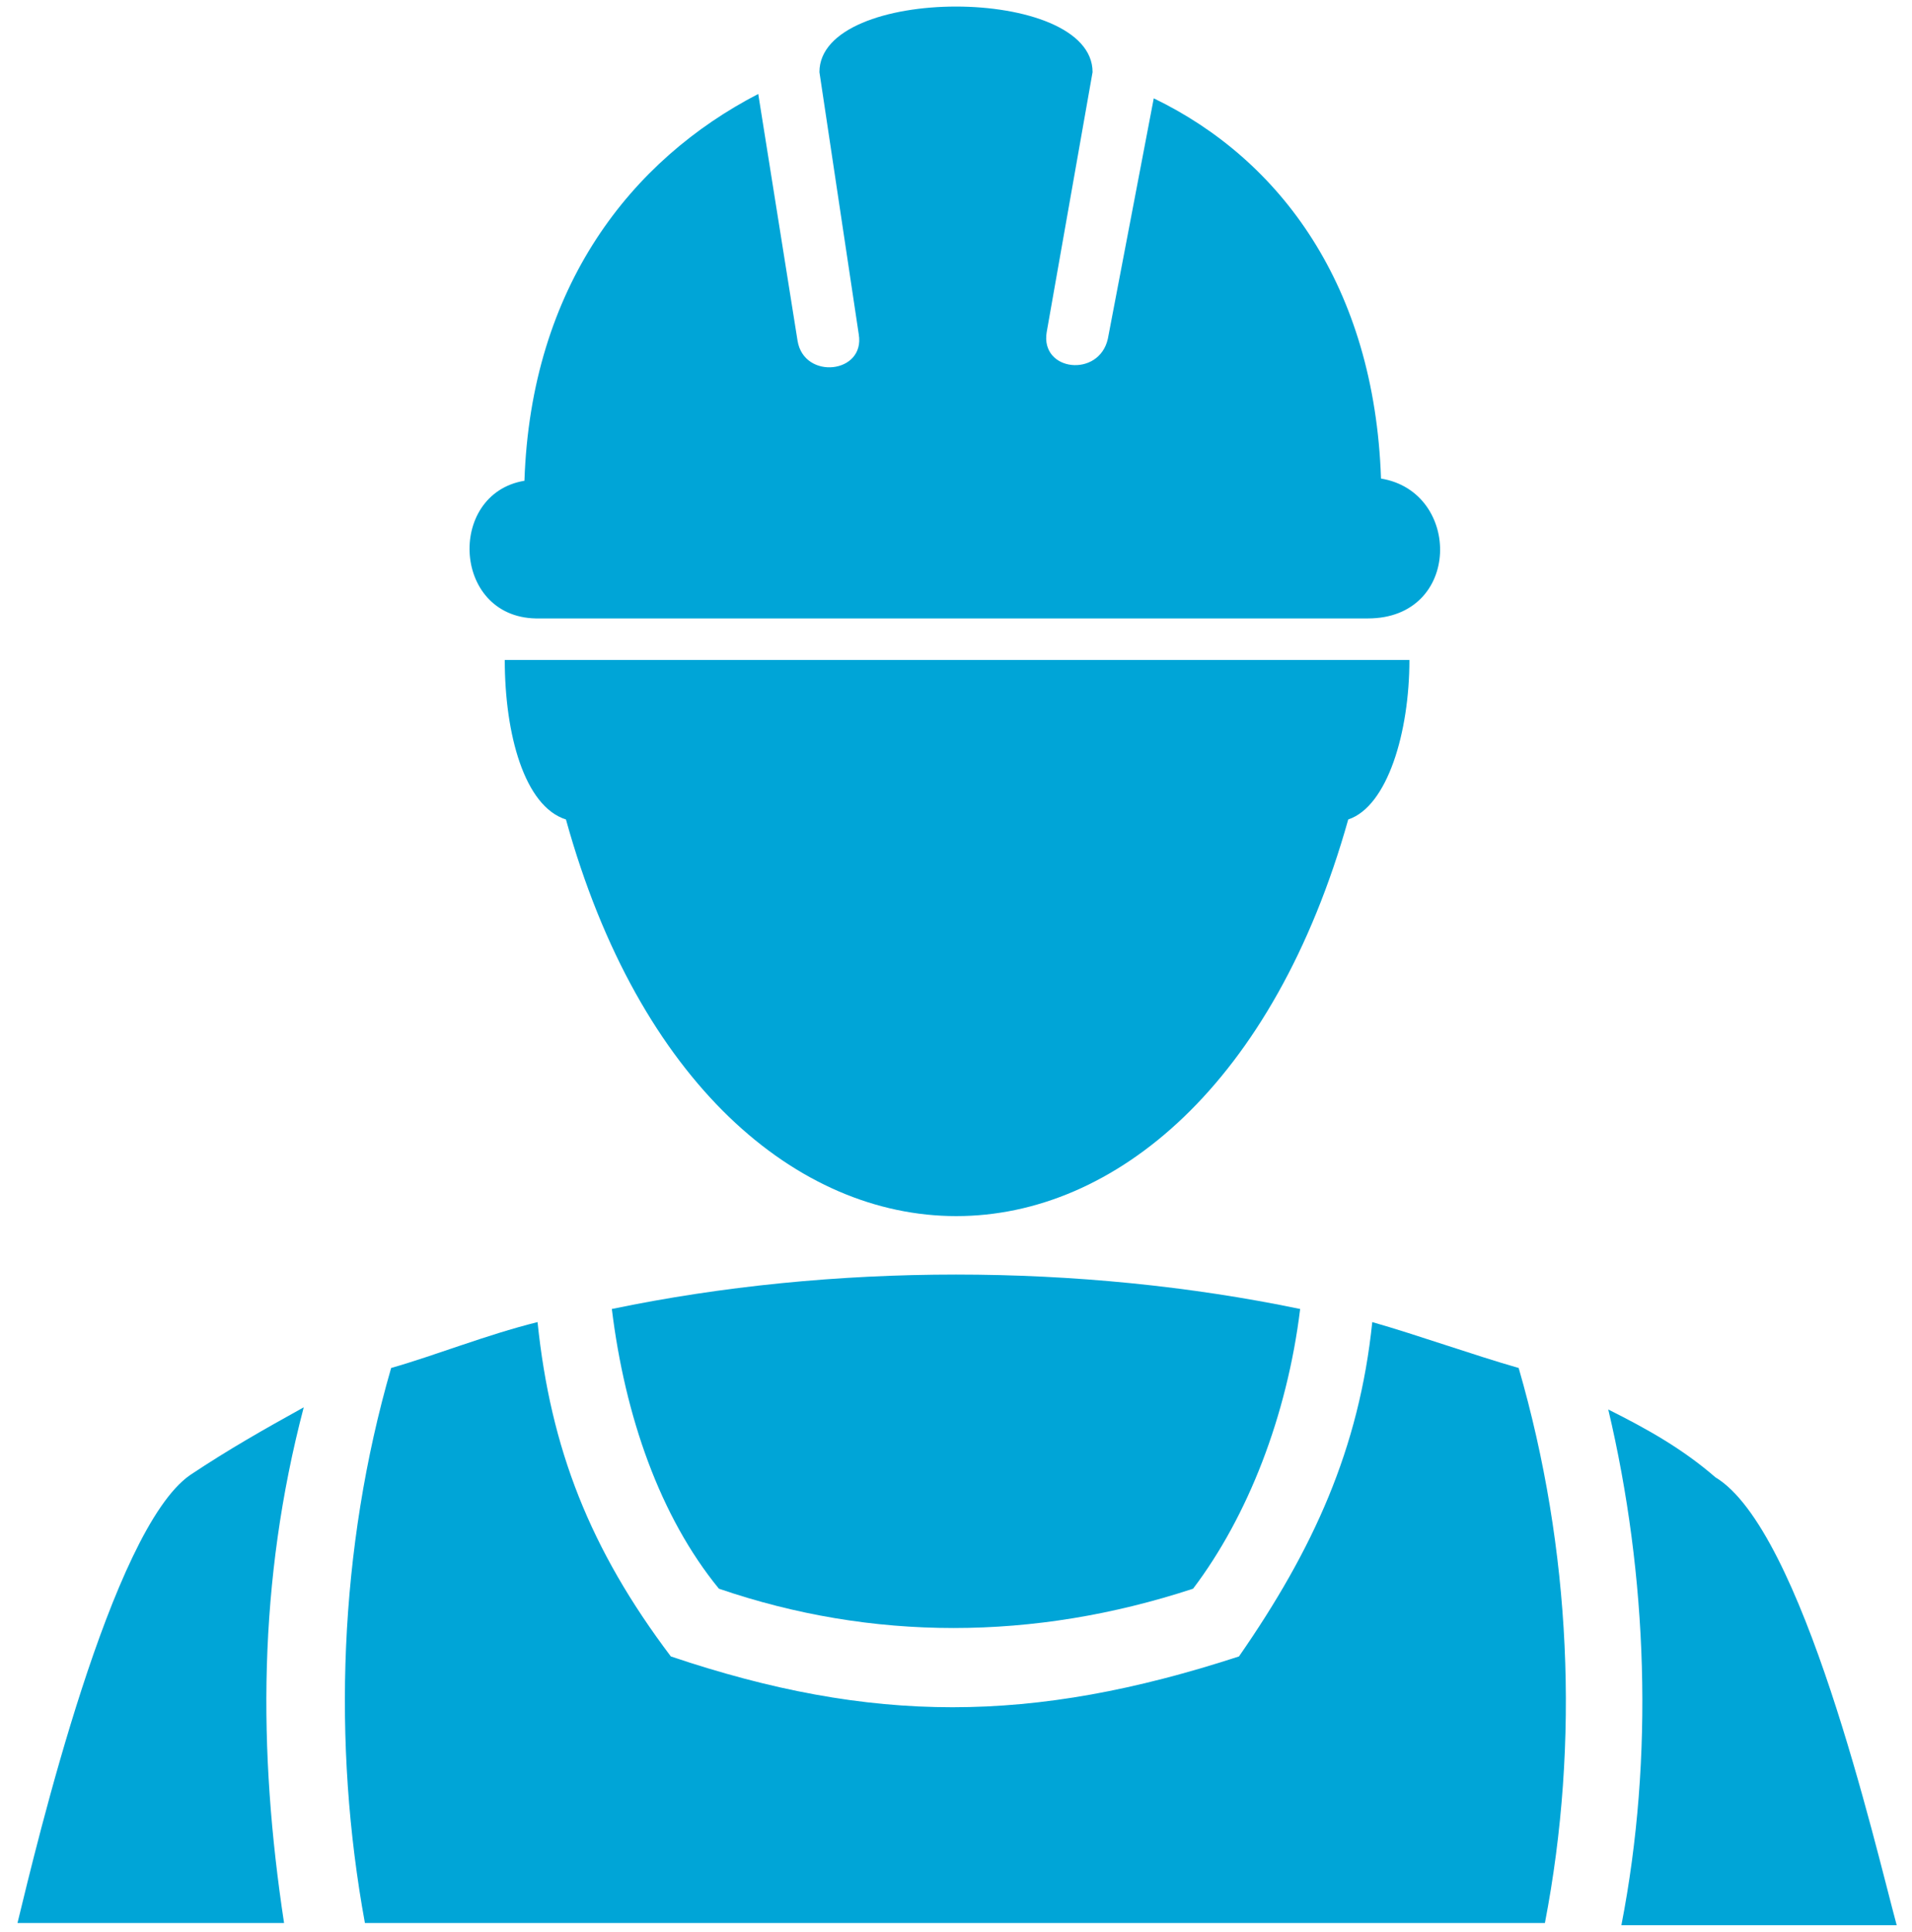 <?xml version="1.0" encoding="utf-8"?>
<!-- Generator: Adobe Illustrator 27.7.0, SVG Export Plug-In . SVG Version: 6.00 Build 0)  -->
<svg version="1.1" id="Layer_1" xmlns="http://www.w3.org/2000/svg" xmlns:xlink="http://www.w3.org/1999/xlink" x="0px" y="0px"
	 viewBox="0 0 87.5 88.4" style="enable-background:new 0 0 87.5 88.4;" xml:space="preserve">
<style type="text/css">
	.st0{fill:#00A5D7;}
	.st1{fill:none;}
</style>
<path class="st0" d="M73.6,64.5c1.8,0.9,3.4,1.8,4.9,3.1c4,2.4,7.3,16.8,8.3,20.5H74.2C75.7,80.4,75.4,72.1,73.6,64.5 M0.8,88
	c0.9-3.7,4.3-18,7.9-20.5c1.8-1.2,3.4-2.1,5.2-3.1C11.8,72.4,11.8,80.1,13,88H0.8z"/>
<path class="st0" d="M17.9,62.6c2.1-0.6,4.3-1.5,6.7-2.1c0.6,5.8,2.4,10.4,6.1,15.3c9.2,3.1,16.5,3.1,26,0c3.4-4.9,5.5-9.5,6.1-15.3
	c2.1,0.6,4.6,1.5,6.7,2.1c2.4,8.3,2.8,17.1,1.2,25.4H16.7C15.2,79.8,15.5,70.9,17.9,62.6"/>
<path class="st0" d="M28,59.9c10.1-2.1,21.4-2.1,31.5,0c-0.6,4.9-2.4,9.5-4.9,12.8c-7.3,2.4-14.7,2.4-21.7,0
	C30.2,69.4,28.6,64.8,28,59.9"/>
<path class="st0" d="M29.2,34.5c6.4,22,22.3,23.8,28.7,0h0.3H29.2z M23.1,30.2c0,3.4,0.9,6.7,2.8,7.3c6.7,24.2,29,24.2,35.8,0
	c1.8-0.6,2.8-4,2.8-7.3H23.1z"/>
<path class="st0" d="M24,22c0.3-8.9,4.9-14.7,10.7-17.7l1.8,11.3c0.3,1.8,3.1,1.5,2.8-0.3L37.5,3.3c0-4,12.5-4,12.5,0l-2.1,11.9
	c-0.3,1.8,2.4,2.1,2.8,0.3l2.1-11c5.8,2.8,10.1,8.6,10.4,17.4c3.7,0.6,3.7,6.4-0.6,6.4H24.7C20.7,28.4,20.4,22.6,24,22"/>
<rect x="0.8" y="0.4" class="st1" width="85.9" height="87.7"/>
</svg>
